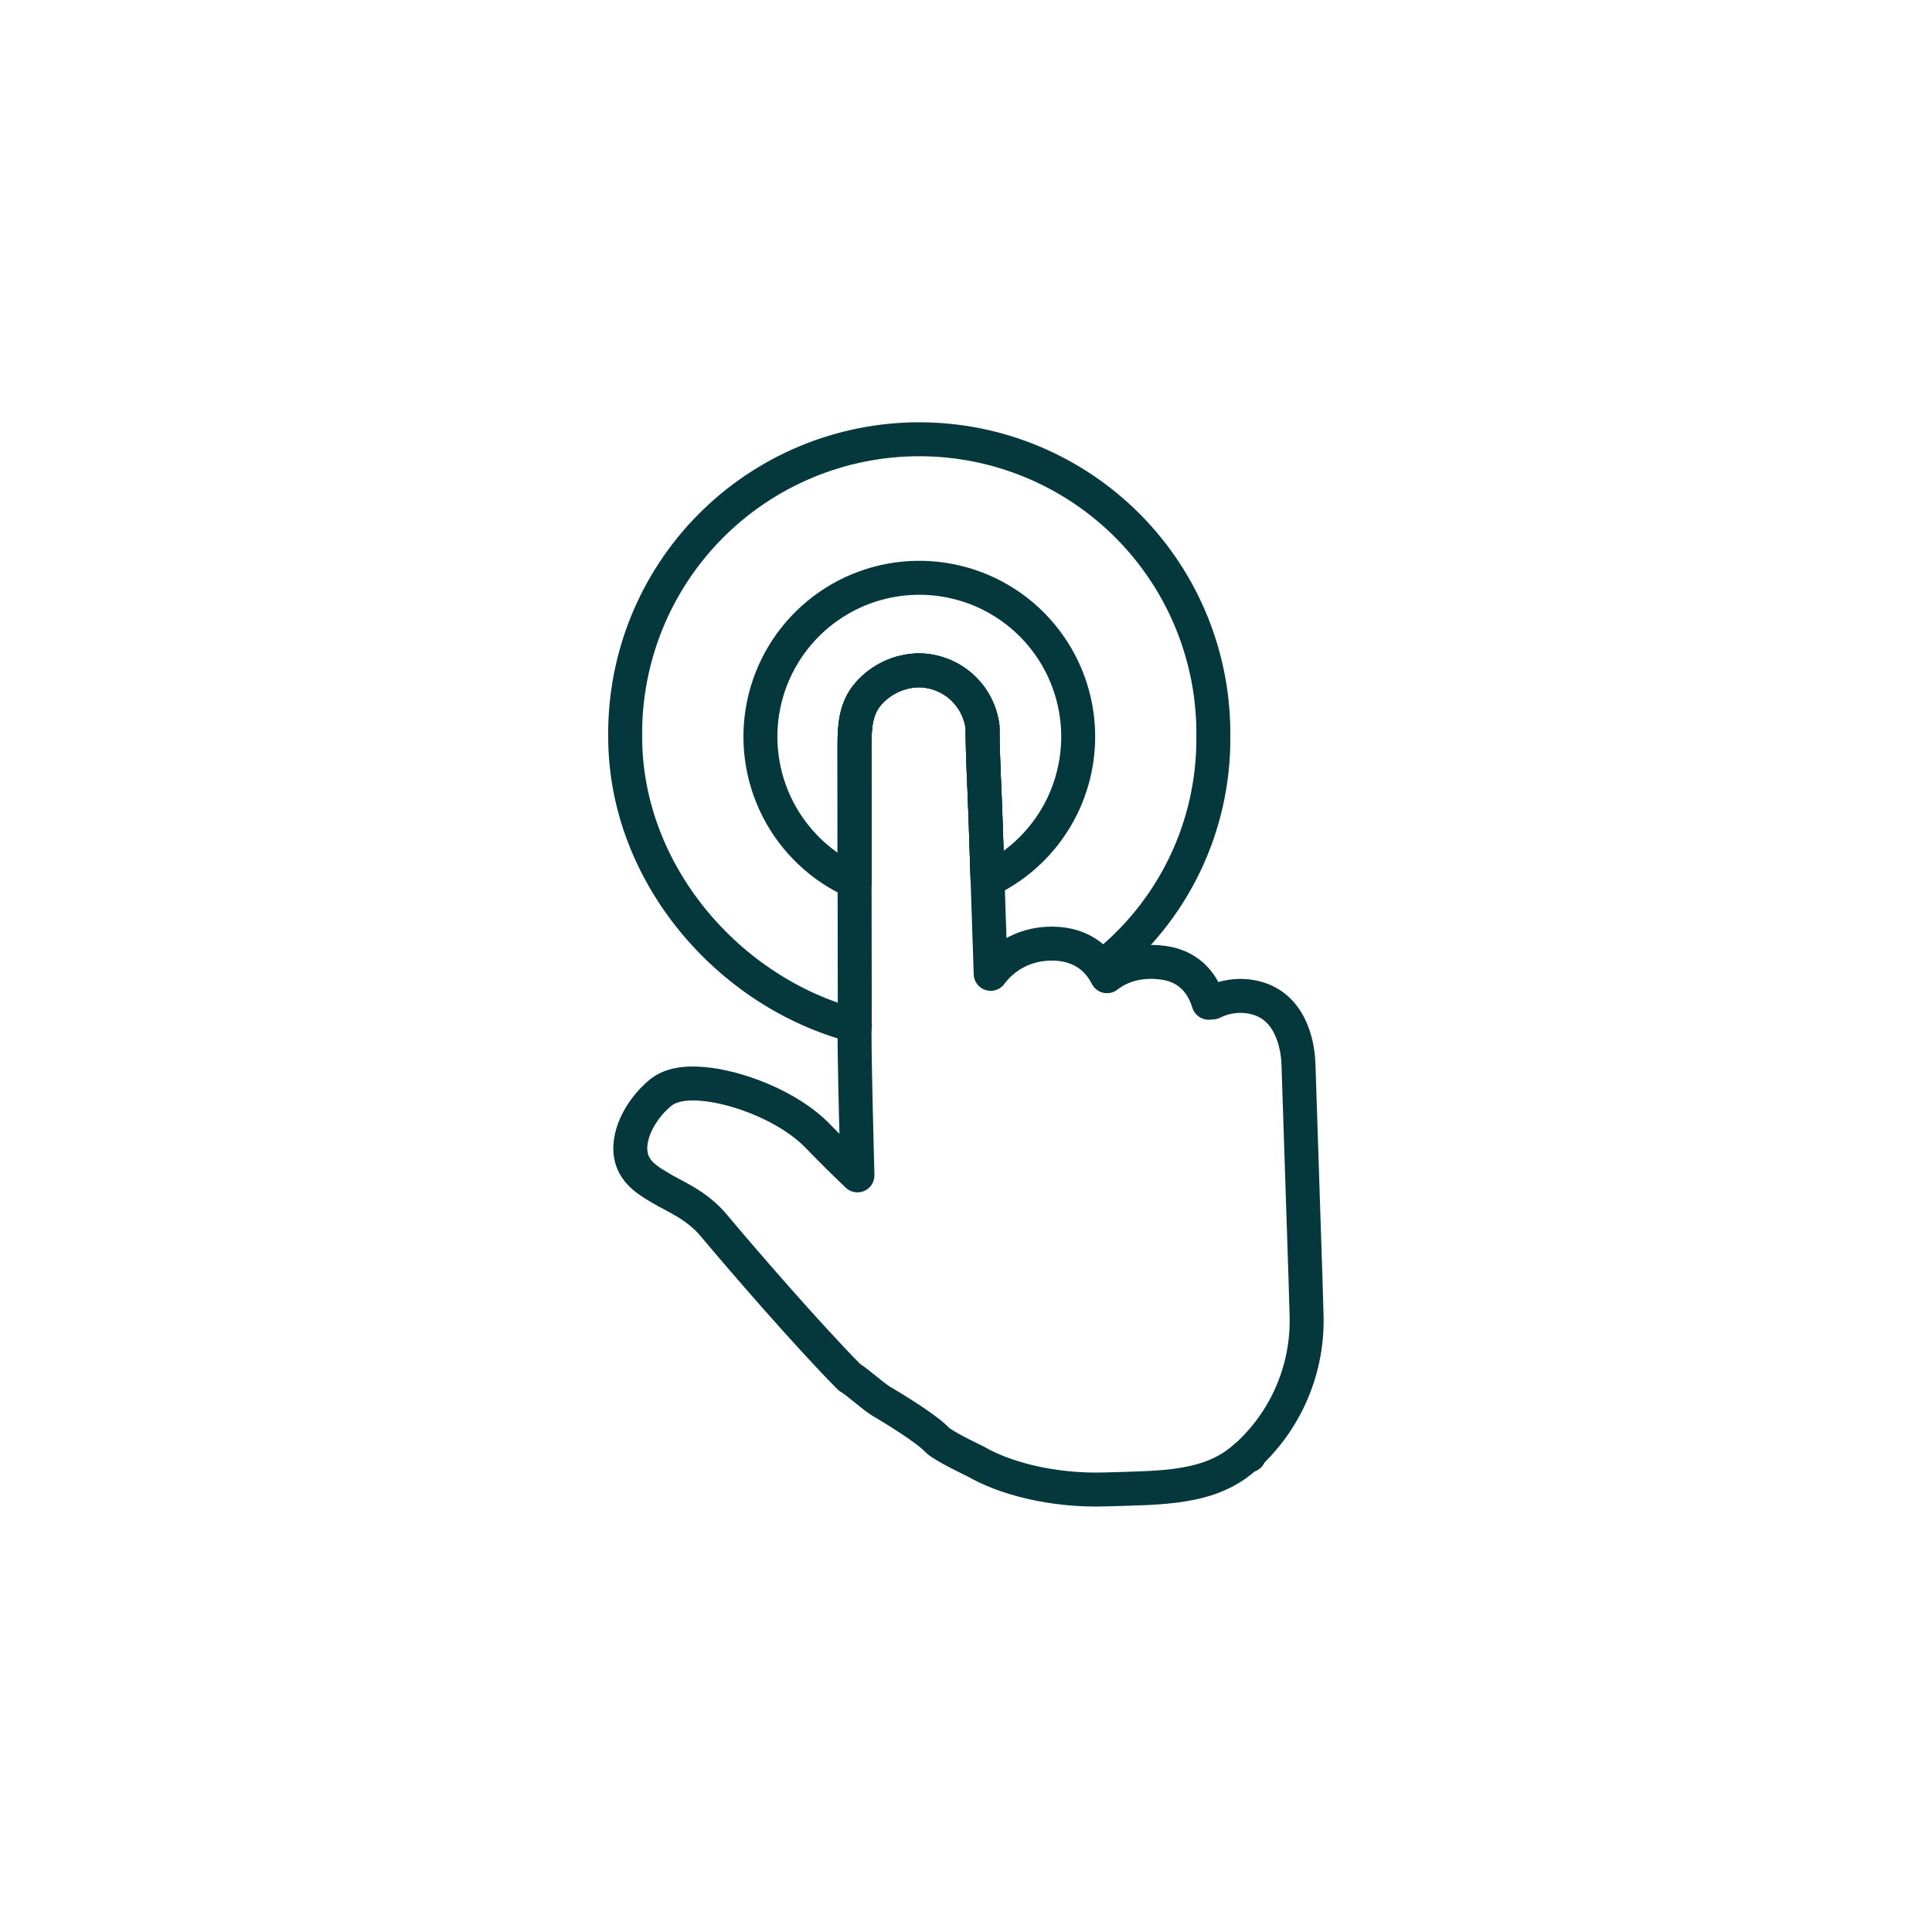 <?xml version="1.0" encoding="UTF-8"?> <svg xmlns="http://www.w3.org/2000/svg" width="80" height="80" viewBox="0 0 80 80" fill="none"> <path d="M35.384 30.85C35.384 30.08 35.428 29.32 35.969 28.712C36.228 28.419 36.544 28.183 36.899 28.019C37.254 27.854 37.639 27.765 38.03 27.756C38.684 27.757 39.315 27.997 39.804 28.431C40.294 28.865 40.607 29.463 40.686 30.113C40.686 31.37 40.769 32.638 40.809 33.897L40.894 36.445C42.249 35.801 43.342 34.712 43.994 33.361C44.645 32.009 44.815 30.475 44.475 29.014C44.136 27.552 43.306 26.251 42.126 25.325C40.945 24.4 39.483 23.906 37.983 23.925C36.482 23.944 35.033 24.475 33.877 25.431C32.72 26.386 31.924 27.709 31.622 29.178C31.32 30.648 31.529 32.177 32.214 33.511C32.9 34.846 34.021 35.906 35.392 36.516V33.931L35.384 30.85Z" stroke="#04383C" stroke-width="1.406" stroke-linecap="round" stroke-linejoin="round"></path> <path d="M40.894 36.445L40.809 33.897C40.769 32.638 40.686 31.37 40.686 30.113C40.607 29.463 40.294 28.865 39.804 28.431C39.315 27.997 38.684 27.757 38.03 27.756C37.639 27.765 37.254 27.854 36.899 28.019C36.544 28.183 36.228 28.42 35.969 28.713C35.428 29.32 35.384 30.08 35.384 30.85V33.931V36.516" stroke="#04383C" stroke-width="1.406" stroke-linecap="round" stroke-linejoin="round"></path> <path d="M35.4 42.47C30.166 41.106 25.887 36.167 25.887 30.505C25.869 28.894 26.171 27.296 26.774 25.802C27.378 24.309 28.272 22.95 29.405 21.805C30.538 20.659 31.886 19.75 33.373 19.129C34.859 18.508 36.454 18.189 38.065 18.189C39.676 18.189 41.271 18.508 42.757 19.129C44.243 19.75 45.592 20.659 46.725 21.805C47.857 22.95 48.751 24.309 49.355 25.802C49.959 27.296 50.26 28.894 50.242 30.505C50.257 32.345 49.848 34.163 49.048 35.82C48.247 37.476 47.076 38.926 45.625 40.058" stroke="#04383C" stroke-width="1.406" stroke-linecap="round" stroke-linejoin="round"></path> <path d="M54.013 51.581L53.766 44.045C53.748 43.533 53.58 41.82 52.12 41.353C51.489 41.157 50.805 41.213 50.214 41.509L50.084 41.52H50.044C49.763 40.583 49.116 39.997 48.183 39.867C47.058 39.711 46.294 40.069 45.839 40.423C45.342 39.442 44.394 38.953 43.139 39.098C42.721 39.148 42.318 39.282 41.954 39.493C41.59 39.704 41.272 39.987 41.022 40.325L40.809 33.898C40.769 32.639 40.686 31.372 40.686 30.114C40.607 29.465 40.294 28.866 39.804 28.433C39.315 27.998 38.684 27.758 38.03 27.758C37.639 27.766 37.254 27.856 36.899 28.02C36.544 28.185 36.228 28.421 35.969 28.714C35.428 29.322 35.384 30.081 35.384 30.852V33.933L35.395 42.472C35.344 42.737 35.505 48.67 35.505 48.67C34.987 48.175 34.411 47.609 33.889 47.067C32.675 45.797 30.495 44.989 29.059 44.88C28.303 44.817 27.733 44.941 27.359 45.241C27.237 45.34 27.122 45.448 27.014 45.562C26.3 46.314 25.781 47.506 26.325 48.35C26.559 48.719 26.95 48.955 27.367 49.203C27.916 49.536 28.836 49.883 29.547 50.731C30.738 52.156 33.492 55.336 35.172 57.028C35.516 57.227 36.256 57.917 36.6 58.087C37.647 58.712 38.506 59.298 38.806 59.623C39.044 59.875 40.409 60.52 40.409 60.52C41.519 61.172 43.516 61.75 45.8 61.673C48.084 61.597 50.155 61.673 51.639 60.267H51.722L51.759 60.164C52.524 59.435 53.128 58.554 53.532 57.577C53.936 56.6 54.13 55.55 54.103 54.494C54.091 53.948 54.027 51.956 54.013 51.581Z" stroke="#04383C" stroke-width="1.406" stroke-linecap="round" stroke-linejoin="round"></path> </svg> 